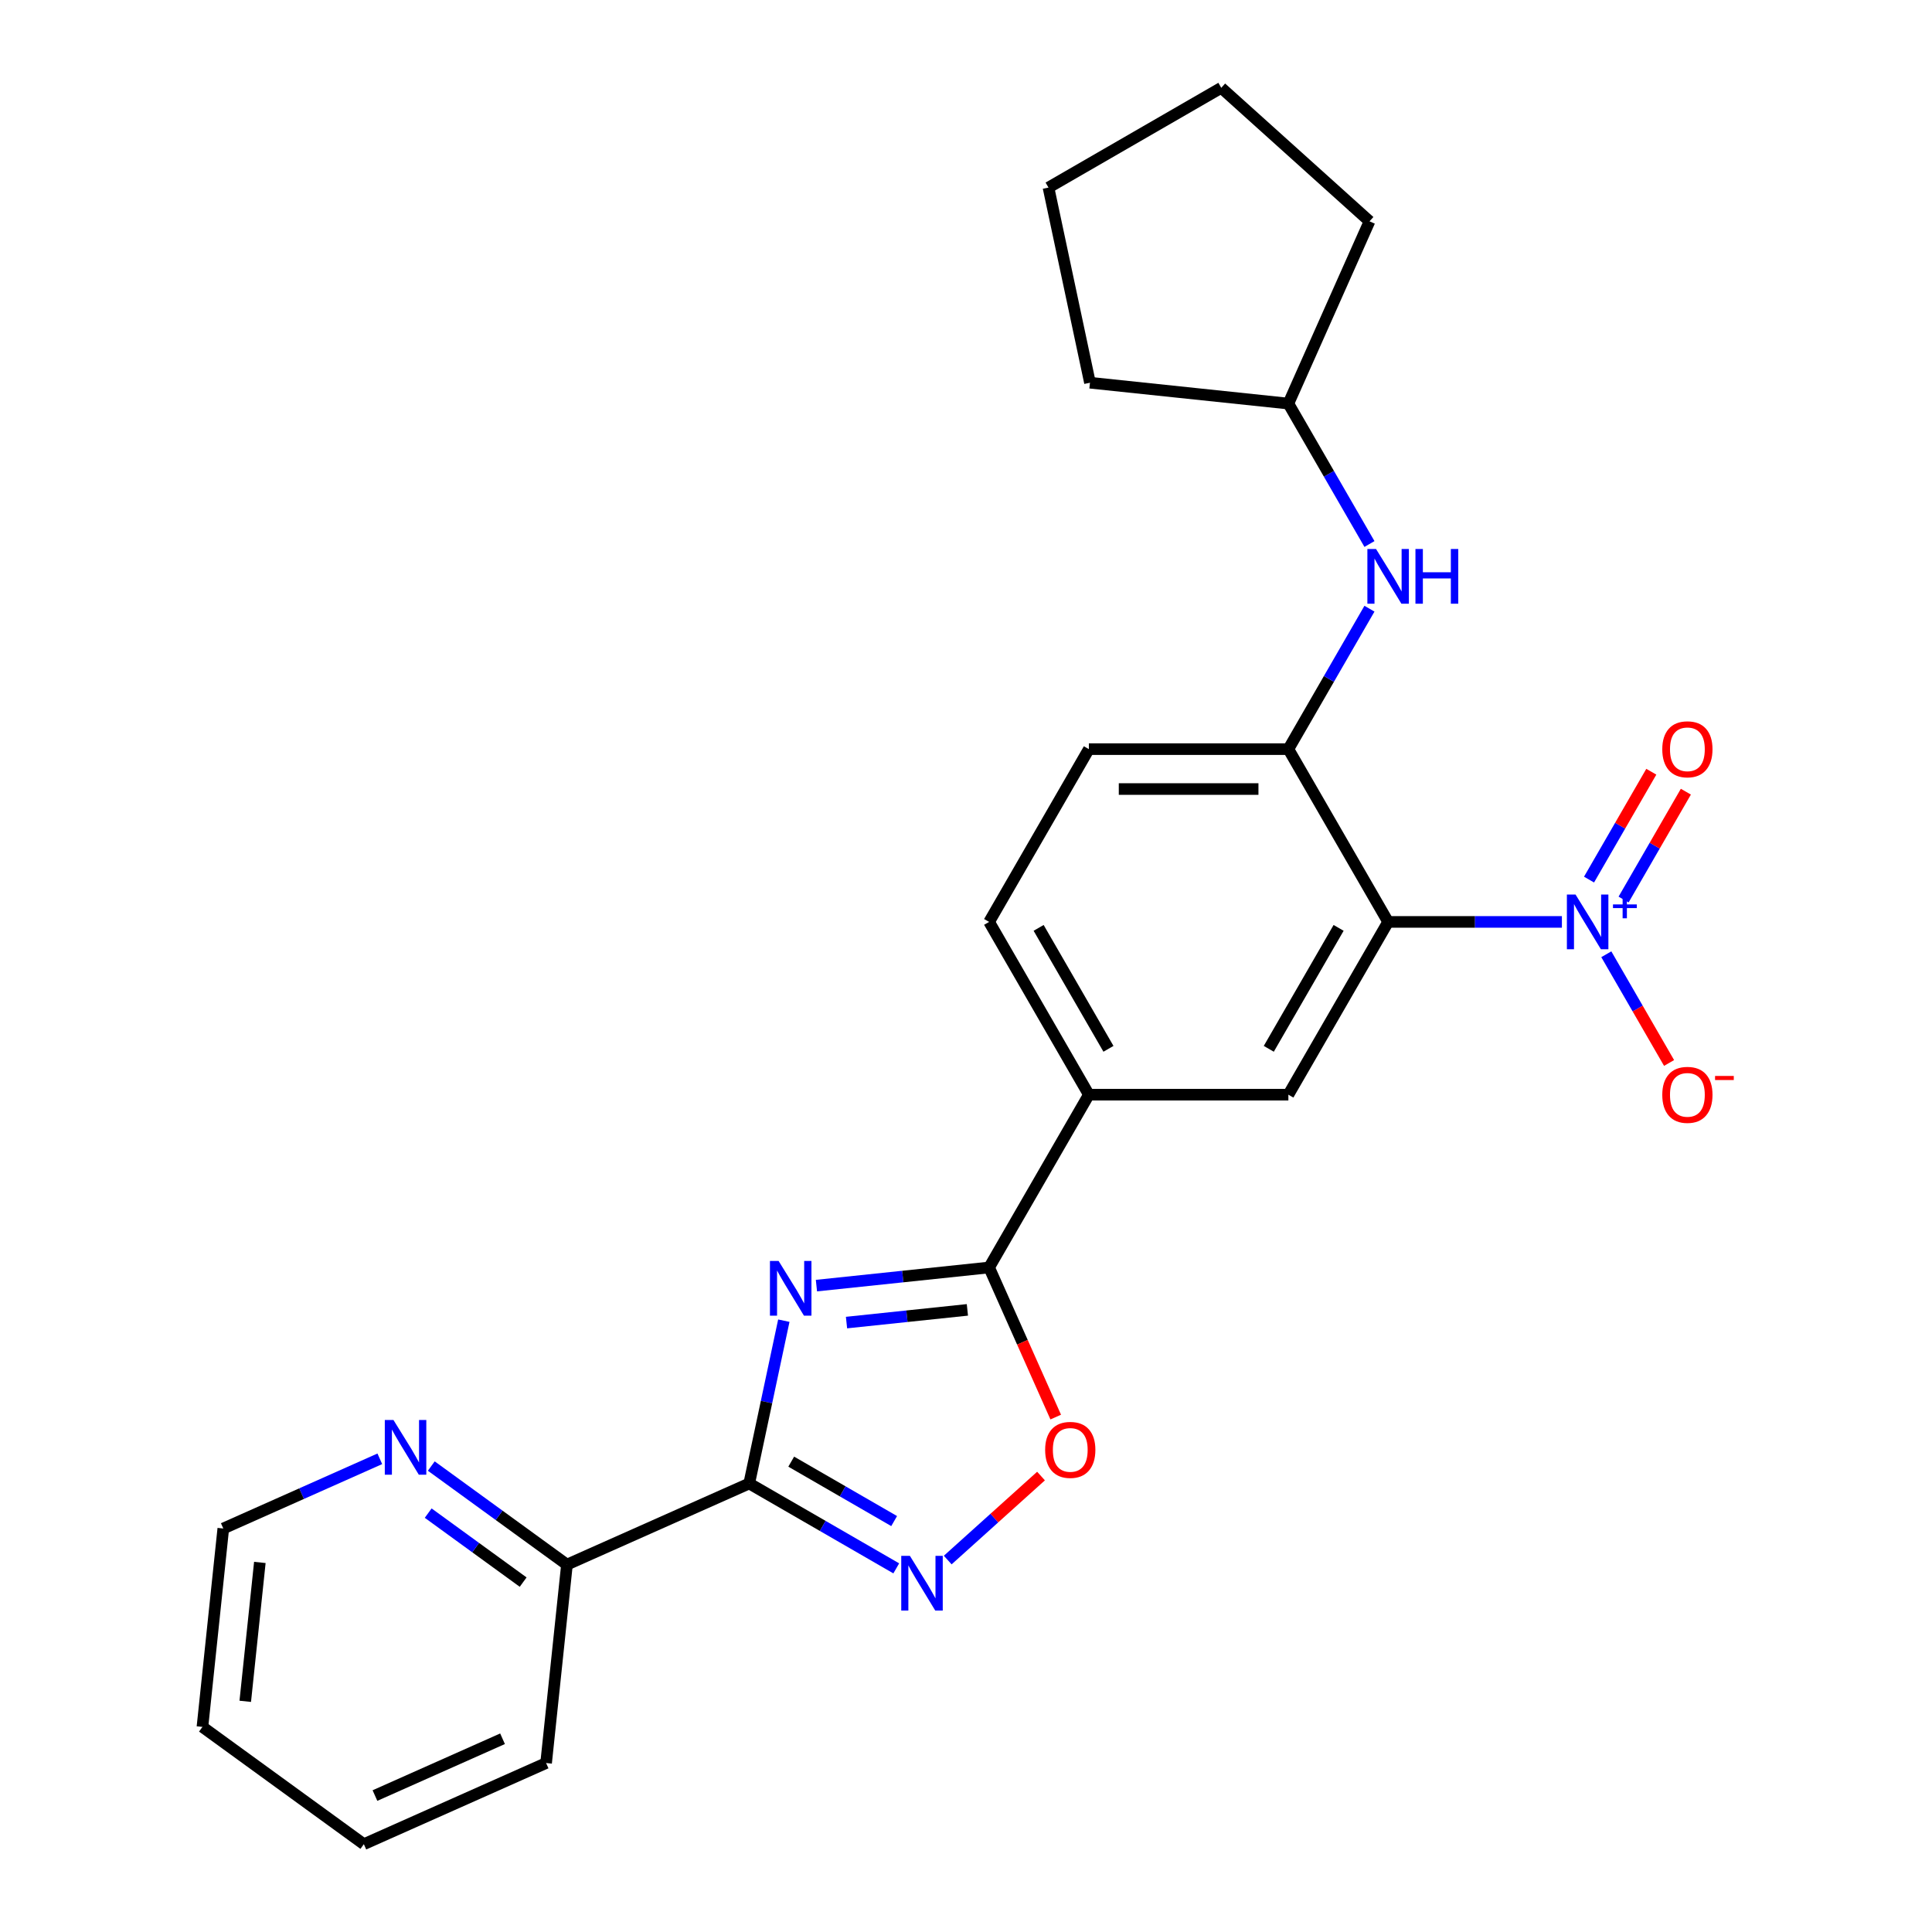 <?xml version='1.0' encoding='iso-8859-1'?>
<svg version='1.1' baseProfile='full'
              xmlns='http://www.w3.org/2000/svg'
                      xmlns:rdkit='http://www.rdkit.org/xml'
                      xmlns:xlink='http://www.w3.org/1999/xlink'
                  xml:space='preserve'
width='1000px' height='1000px' viewBox='0 0 1000 1000'>
<!-- END OF HEADER -->
<rect style='opacity:1.0;fill:#FFFFFF;stroke:none' width='1000' height='1000' x='0' y='0'> </rect>
<path class='bond-0' d='M 405.706,683.576 L 396.75,725.709' style='fill:none;fill-rule:evenodd;stroke:#0000FF;stroke-width:6px;stroke-linecap:butt;stroke-linejoin:miter;stroke-opacity:1' />
<path class='bond-0' d='M 396.75,725.709 L 387.794,767.843' style='fill:none;fill-rule:evenodd;stroke:#000000;stroke-width:6px;stroke-linecap:butt;stroke-linejoin:miter;stroke-opacity:1' />
<path class='bond-3' d='M 422.586,665.434 L 467.275,660.737' style='fill:none;fill-rule:evenodd;stroke:#0000FF;stroke-width:6px;stroke-linecap:butt;stroke-linejoin:miter;stroke-opacity:1' />
<path class='bond-3' d='M 467.275,660.737 L 511.964,656.04' style='fill:none;fill-rule:evenodd;stroke:#000000;stroke-width:6px;stroke-linecap:butt;stroke-linejoin:miter;stroke-opacity:1' />
<path class='bond-3' d='M 438.152,684.565 L 469.434,681.277' style='fill:none;fill-rule:evenodd;stroke:#0000FF;stroke-width:6px;stroke-linecap:butt;stroke-linejoin:miter;stroke-opacity:1' />
<path class='bond-3' d='M 469.434,681.277 L 500.716,677.989' style='fill:none;fill-rule:evenodd;stroke:#000000;stroke-width:6px;stroke-linecap:butt;stroke-linejoin:miter;stroke-opacity:1' />
<path class='bond-4' d='M 387.794,767.843 L 425.849,789.813' style='fill:none;fill-rule:evenodd;stroke:#000000;stroke-width:6px;stroke-linecap:butt;stroke-linejoin:miter;stroke-opacity:1' />
<path class='bond-4' d='M 425.849,789.813 L 463.903,811.784' style='fill:none;fill-rule:evenodd;stroke:#0000FF;stroke-width:6px;stroke-linecap:butt;stroke-linejoin:miter;stroke-opacity:1' />
<path class='bond-4' d='M 409.537,756.548 L 436.175,771.927' style='fill:none;fill-rule:evenodd;stroke:#000000;stroke-width:6px;stroke-linecap:butt;stroke-linejoin:miter;stroke-opacity:1' />
<path class='bond-4' d='M 436.175,771.927 L 462.813,787.307' style='fill:none;fill-rule:evenodd;stroke:#0000FF;stroke-width:6px;stroke-linecap:butt;stroke-linejoin:miter;stroke-opacity:1' />
<path class='bond-10' d='M 387.794,767.843 L 293.457,809.844' style='fill:none;fill-rule:evenodd;stroke:#000000;stroke-width:6px;stroke-linecap:butt;stroke-linejoin:miter;stroke-opacity:1' />
<path class='bond-1' d='M 718.494,477.18 L 666.861,566.61' style='fill:none;fill-rule:evenodd;stroke:#000000;stroke-width:6px;stroke-linecap:butt;stroke-linejoin:miter;stroke-opacity:1' />
<path class='bond-1' d='M 692.863,480.268 L 656.72,542.869' style='fill:none;fill-rule:evenodd;stroke:#000000;stroke-width:6px;stroke-linecap:butt;stroke-linejoin:miter;stroke-opacity:1' />
<path class='bond-2' d='M 718.494,477.18 L 763.465,477.18' style='fill:none;fill-rule:evenodd;stroke:#000000;stroke-width:6px;stroke-linecap:butt;stroke-linejoin:miter;stroke-opacity:1' />
<path class='bond-2' d='M 763.465,477.18 L 808.437,477.18' style='fill:none;fill-rule:evenodd;stroke:#0000FF;stroke-width:6px;stroke-linecap:butt;stroke-linejoin:miter;stroke-opacity:1' />
<path class='bond-26' d='M 718.494,477.18 L 666.861,387.75' style='fill:none;fill-rule:evenodd;stroke:#000000;stroke-width:6px;stroke-linecap:butt;stroke-linejoin:miter;stroke-opacity:1' />
<path class='bond-11' d='M 831.425,493.922 L 847.668,522.057' style='fill:none;fill-rule:evenodd;stroke:#0000FF;stroke-width:6px;stroke-linecap:butt;stroke-linejoin:miter;stroke-opacity:1' />
<path class='bond-11' d='M 847.668,522.057 L 863.912,550.192' style='fill:none;fill-rule:evenodd;stroke:#FF0000;stroke-width:6px;stroke-linecap:butt;stroke-linejoin:miter;stroke-opacity:1' />
<path class='bond-12' d='M 840.368,465.602 L 856.484,437.687' style='fill:none;fill-rule:evenodd;stroke:#0000FF;stroke-width:6px;stroke-linecap:butt;stroke-linejoin:miter;stroke-opacity:1' />
<path class='bond-12' d='M 856.484,437.687 L 872.601,409.771' style='fill:none;fill-rule:evenodd;stroke:#FF0000;stroke-width:6px;stroke-linecap:butt;stroke-linejoin:miter;stroke-opacity:1' />
<path class='bond-12' d='M 822.482,455.275 L 838.598,427.36' style='fill:none;fill-rule:evenodd;stroke:#0000FF;stroke-width:6px;stroke-linecap:butt;stroke-linejoin:miter;stroke-opacity:1' />
<path class='bond-12' d='M 838.598,427.36 L 854.715,399.445' style='fill:none;fill-rule:evenodd;stroke:#FF0000;stroke-width:6px;stroke-linecap:butt;stroke-linejoin:miter;stroke-opacity:1' />
<path class='bond-5' d='M 511.964,656.04 L 529.202,694.758' style='fill:none;fill-rule:evenodd;stroke:#000000;stroke-width:6px;stroke-linecap:butt;stroke-linejoin:miter;stroke-opacity:1' />
<path class='bond-5' d='M 529.202,694.758 L 546.44,733.476' style='fill:none;fill-rule:evenodd;stroke:#FF0000;stroke-width:6px;stroke-linecap:butt;stroke-linejoin:miter;stroke-opacity:1' />
<path class='bond-8' d='M 511.964,656.04 L 563.596,566.61' style='fill:none;fill-rule:evenodd;stroke:#000000;stroke-width:6px;stroke-linecap:butt;stroke-linejoin:miter;stroke-opacity:1' />
<path class='bond-25' d='M 490.546,807.48 L 514.689,785.742' style='fill:none;fill-rule:evenodd;stroke:#0000FF;stroke-width:6px;stroke-linecap:butt;stroke-linejoin:miter;stroke-opacity:1' />
<path class='bond-25' d='M 514.689,785.742 L 538.832,764.004' style='fill:none;fill-rule:evenodd;stroke:#FF0000;stroke-width:6px;stroke-linecap:butt;stroke-linejoin:miter;stroke-opacity:1' />
<path class='bond-6' d='M 666.861,387.75 L 563.596,387.75' style='fill:none;fill-rule:evenodd;stroke:#000000;stroke-width:6px;stroke-linecap:butt;stroke-linejoin:miter;stroke-opacity:1' />
<path class='bond-6' d='M 651.371,408.403 L 579.086,408.403' style='fill:none;fill-rule:evenodd;stroke:#000000;stroke-width:6px;stroke-linecap:butt;stroke-linejoin:miter;stroke-opacity:1' />
<path class='bond-9' d='M 666.861,387.75 L 687.845,351.406' style='fill:none;fill-rule:evenodd;stroke:#000000;stroke-width:6px;stroke-linecap:butt;stroke-linejoin:miter;stroke-opacity:1' />
<path class='bond-9' d='M 687.845,351.406 L 708.828,315.061' style='fill:none;fill-rule:evenodd;stroke:#0000FF;stroke-width:6px;stroke-linecap:butt;stroke-linejoin:miter;stroke-opacity:1' />
<path class='bond-7' d='M 666.861,566.61 L 563.596,566.61' style='fill:none;fill-rule:evenodd;stroke:#000000;stroke-width:6px;stroke-linecap:butt;stroke-linejoin:miter;stroke-opacity:1' />
<path class='bond-15' d='M 563.596,566.61 L 511.964,477.18' style='fill:none;fill-rule:evenodd;stroke:#000000;stroke-width:6px;stroke-linecap:butt;stroke-linejoin:miter;stroke-opacity:1' />
<path class='bond-15' d='M 573.737,542.869 L 537.595,480.268' style='fill:none;fill-rule:evenodd;stroke:#000000;stroke-width:6px;stroke-linecap:butt;stroke-linejoin:miter;stroke-opacity:1' />
<path class='bond-16' d='M 708.828,281.578 L 687.845,245.234' style='fill:none;fill-rule:evenodd;stroke:#0000FF;stroke-width:6px;stroke-linecap:butt;stroke-linejoin:miter;stroke-opacity:1' />
<path class='bond-16' d='M 687.845,245.234 L 666.861,208.89' style='fill:none;fill-rule:evenodd;stroke:#000000;stroke-width:6px;stroke-linecap:butt;stroke-linejoin:miter;stroke-opacity:1' />
<path class='bond-13' d='M 293.457,809.844 L 258.346,784.335' style='fill:none;fill-rule:evenodd;stroke:#000000;stroke-width:6px;stroke-linecap:butt;stroke-linejoin:miter;stroke-opacity:1' />
<path class='bond-13' d='M 258.346,784.335 L 223.236,758.826' style='fill:none;fill-rule:evenodd;stroke:#0000FF;stroke-width:6px;stroke-linecap:butt;stroke-linejoin:miter;stroke-opacity:1' />
<path class='bond-13' d='M 270.784,818.9 L 246.207,801.044' style='fill:none;fill-rule:evenodd;stroke:#000000;stroke-width:6px;stroke-linecap:butt;stroke-linejoin:miter;stroke-opacity:1' />
<path class='bond-13' d='M 246.207,801.044 L 221.629,783.187' style='fill:none;fill-rule:evenodd;stroke:#0000FF;stroke-width:6px;stroke-linecap:butt;stroke-linejoin:miter;stroke-opacity:1' />
<path class='bond-18' d='M 293.457,809.844 L 282.663,912.544' style='fill:none;fill-rule:evenodd;stroke:#000000;stroke-width:6px;stroke-linecap:butt;stroke-linejoin:miter;stroke-opacity:1' />
<path class='bond-17' d='M 196.592,755.078 L 156.085,773.113' style='fill:none;fill-rule:evenodd;stroke:#0000FF;stroke-width:6px;stroke-linecap:butt;stroke-linejoin:miter;stroke-opacity:1' />
<path class='bond-17' d='M 156.085,773.113 L 115.577,791.148' style='fill:none;fill-rule:evenodd;stroke:#000000;stroke-width:6px;stroke-linecap:butt;stroke-linejoin:miter;stroke-opacity:1' />
<path class='bond-14' d='M 563.596,387.75 L 511.964,477.18' style='fill:none;fill-rule:evenodd;stroke:#000000;stroke-width:6px;stroke-linecap:butt;stroke-linejoin:miter;stroke-opacity:1' />
<path class='bond-19' d='M 666.861,208.89 L 564.162,198.095' style='fill:none;fill-rule:evenodd;stroke:#000000;stroke-width:6px;stroke-linecap:butt;stroke-linejoin:miter;stroke-opacity:1' />
<path class='bond-20' d='M 666.861,208.89 L 708.863,114.552' style='fill:none;fill-rule:evenodd;stroke:#000000;stroke-width:6px;stroke-linecap:butt;stroke-linejoin:miter;stroke-opacity:1' />
<path class='bond-27' d='M 115.577,791.148 L 104.783,893.848' style='fill:none;fill-rule:evenodd;stroke:#000000;stroke-width:6px;stroke-linecap:butt;stroke-linejoin:miter;stroke-opacity:1' />
<path class='bond-27' d='M 134.497,808.712 L 126.942,880.602' style='fill:none;fill-rule:evenodd;stroke:#000000;stroke-width:6px;stroke-linecap:butt;stroke-linejoin:miter;stroke-opacity:1' />
<path class='bond-22' d='M 282.663,912.544 L 188.326,954.545' style='fill:none;fill-rule:evenodd;stroke:#000000;stroke-width:6px;stroke-linecap:butt;stroke-linejoin:miter;stroke-opacity:1' />
<path class='bond-22' d='M 260.112,899.977 L 194.076,929.378' style='fill:none;fill-rule:evenodd;stroke:#000000;stroke-width:6px;stroke-linecap:butt;stroke-linejoin:miter;stroke-opacity:1' />
<path class='bond-23' d='M 564.162,198.095 L 542.692,97.087' style='fill:none;fill-rule:evenodd;stroke:#000000;stroke-width:6px;stroke-linecap:butt;stroke-linejoin:miter;stroke-opacity:1' />
<path class='bond-24' d='M 708.863,114.552 L 632.122,45.455' style='fill:none;fill-rule:evenodd;stroke:#000000;stroke-width:6px;stroke-linecap:butt;stroke-linejoin:miter;stroke-opacity:1' />
<path class='bond-21' d='M 104.783,893.848 L 188.326,954.545' style='fill:none;fill-rule:evenodd;stroke:#000000;stroke-width:6px;stroke-linecap:butt;stroke-linejoin:miter;stroke-opacity:1' />
<path class='bond-28' d='M 542.692,97.087 L 632.122,45.455' style='fill:none;fill-rule:evenodd;stroke:#000000;stroke-width:6px;stroke-linecap:butt;stroke-linejoin:miter;stroke-opacity:1' />
<path  class='atom-0' d='M 403.004 652.674
L 412.284 667.674
Q 413.204 669.154, 414.684 671.834
Q 416.164 674.514, 416.244 674.674
L 416.244 652.674
L 420.004 652.674
L 420.004 680.994
L 416.124 680.994
L 406.164 664.594
Q 405.004 662.674, 403.764 660.474
Q 402.564 658.274, 402.204 657.594
L 402.204 680.994
L 398.524 680.994
L 398.524 652.674
L 403.004 652.674
' fill='#0000FF'/>
<path  class='atom-3' d='M 815.499 463.02
L 824.779 478.02
Q 825.699 479.5, 827.179 482.18
Q 828.659 484.86, 828.739 485.02
L 828.739 463.02
L 832.499 463.02
L 832.499 491.34
L 828.619 491.34
L 818.659 474.94
Q 817.499 473.02, 816.259 470.82
Q 815.059 468.62, 814.699 467.94
L 814.699 491.34
L 811.019 491.34
L 811.019 463.02
L 815.499 463.02
' fill='#0000FF'/>
<path  class='atom-3' d='M 834.875 468.125
L 839.864 468.125
L 839.864 462.871
L 842.082 462.871
L 842.082 468.125
L 847.204 468.125
L 847.204 470.026
L 842.082 470.026
L 842.082 475.306
L 839.864 475.306
L 839.864 470.026
L 834.875 470.026
L 834.875 468.125
' fill='#0000FF'/>
<path  class='atom-5' d='M 470.965 805.315
L 480.245 820.315
Q 481.165 821.795, 482.645 824.475
Q 484.125 827.155, 484.205 827.315
L 484.205 805.315
L 487.965 805.315
L 487.965 833.635
L 484.085 833.635
L 474.125 817.235
Q 472.965 815.315, 471.725 813.115
Q 470.525 810.915, 470.165 810.235
L 470.165 833.635
L 466.485 833.635
L 466.485 805.315
L 470.965 805.315
' fill='#0000FF'/>
<path  class='atom-6' d='M 540.965 750.458
Q 540.965 743.658, 544.325 739.858
Q 547.685 736.058, 553.965 736.058
Q 560.245 736.058, 563.605 739.858
Q 566.965 743.658, 566.965 750.458
Q 566.965 757.338, 563.565 761.258
Q 560.165 765.138, 553.965 765.138
Q 547.725 765.138, 544.325 761.258
Q 540.965 757.378, 540.965 750.458
M 553.965 761.938
Q 558.285 761.938, 560.605 759.058
Q 562.965 756.138, 562.965 750.458
Q 562.965 744.898, 560.605 742.098
Q 558.285 739.258, 553.965 739.258
Q 549.645 739.258, 547.285 742.058
Q 544.965 744.858, 544.965 750.458
Q 544.965 756.178, 547.285 759.058
Q 549.645 761.938, 553.965 761.938
' fill='#FF0000'/>
<path  class='atom-10' d='M 712.234 284.16
L 721.514 299.16
Q 722.434 300.64, 723.914 303.32
Q 725.394 306, 725.474 306.16
L 725.474 284.16
L 729.234 284.16
L 729.234 312.48
L 725.354 312.48
L 715.394 296.08
Q 714.234 294.16, 712.994 291.96
Q 711.794 289.76, 711.434 289.08
L 711.434 312.48
L 707.754 312.48
L 707.754 284.16
L 712.234 284.16
' fill='#0000FF'/>
<path  class='atom-10' d='M 732.634 284.16
L 736.474 284.16
L 736.474 296.2
L 750.954 296.2
L 750.954 284.16
L 754.794 284.16
L 754.794 312.48
L 750.954 312.48
L 750.954 299.4
L 736.474 299.4
L 736.474 312.48
L 732.634 312.48
L 732.634 284.16
' fill='#0000FF'/>
<path  class='atom-12' d='M 860.391 566.69
Q 860.391 559.89, 863.751 556.09
Q 867.111 552.29, 873.391 552.29
Q 879.671 552.29, 883.031 556.09
Q 886.391 559.89, 886.391 566.69
Q 886.391 573.57, 882.991 577.49
Q 879.591 581.37, 873.391 581.37
Q 867.151 581.37, 863.751 577.49
Q 860.391 573.61, 860.391 566.69
M 873.391 578.17
Q 877.711 578.17, 880.031 575.29
Q 882.391 572.37, 882.391 566.69
Q 882.391 561.13, 880.031 558.33
Q 877.711 555.49, 873.391 555.49
Q 869.071 555.49, 866.711 558.29
Q 864.391 561.09, 864.391 566.69
Q 864.391 572.41, 866.711 575.29
Q 869.071 578.17, 873.391 578.17
' fill='#FF0000'/>
<path  class='atom-12' d='M 887.711 556.913
L 897.4 556.913
L 897.4 559.025
L 887.711 559.025
L 887.711 556.913
' fill='#FF0000'/>
<path  class='atom-13' d='M 860.391 387.83
Q 860.391 381.03, 863.751 377.23
Q 867.111 373.43, 873.391 373.43
Q 879.671 373.43, 883.031 377.23
Q 886.391 381.03, 886.391 387.83
Q 886.391 394.71, 882.991 398.63
Q 879.591 402.51, 873.391 402.51
Q 867.151 402.51, 863.751 398.63
Q 860.391 394.75, 860.391 387.83
M 873.391 399.31
Q 877.711 399.31, 880.031 396.43
Q 882.391 393.51, 882.391 387.83
Q 882.391 382.27, 880.031 379.47
Q 877.711 376.63, 873.391 376.63
Q 869.071 376.63, 866.711 379.43
Q 864.391 382.23, 864.391 387.83
Q 864.391 393.55, 866.711 396.43
Q 869.071 399.31, 873.391 399.31
' fill='#FF0000'/>
<path  class='atom-14' d='M 203.654 734.987
L 212.934 749.987
Q 213.854 751.467, 215.334 754.147
Q 216.814 756.827, 216.894 756.987
L 216.894 734.987
L 220.654 734.987
L 220.654 763.307
L 216.774 763.307
L 206.814 746.907
Q 205.654 744.987, 204.414 742.787
Q 203.214 740.587, 202.854 739.907
L 202.854 763.307
L 199.174 763.307
L 199.174 734.987
L 203.654 734.987
' fill='#0000FF'/>
</svg>
